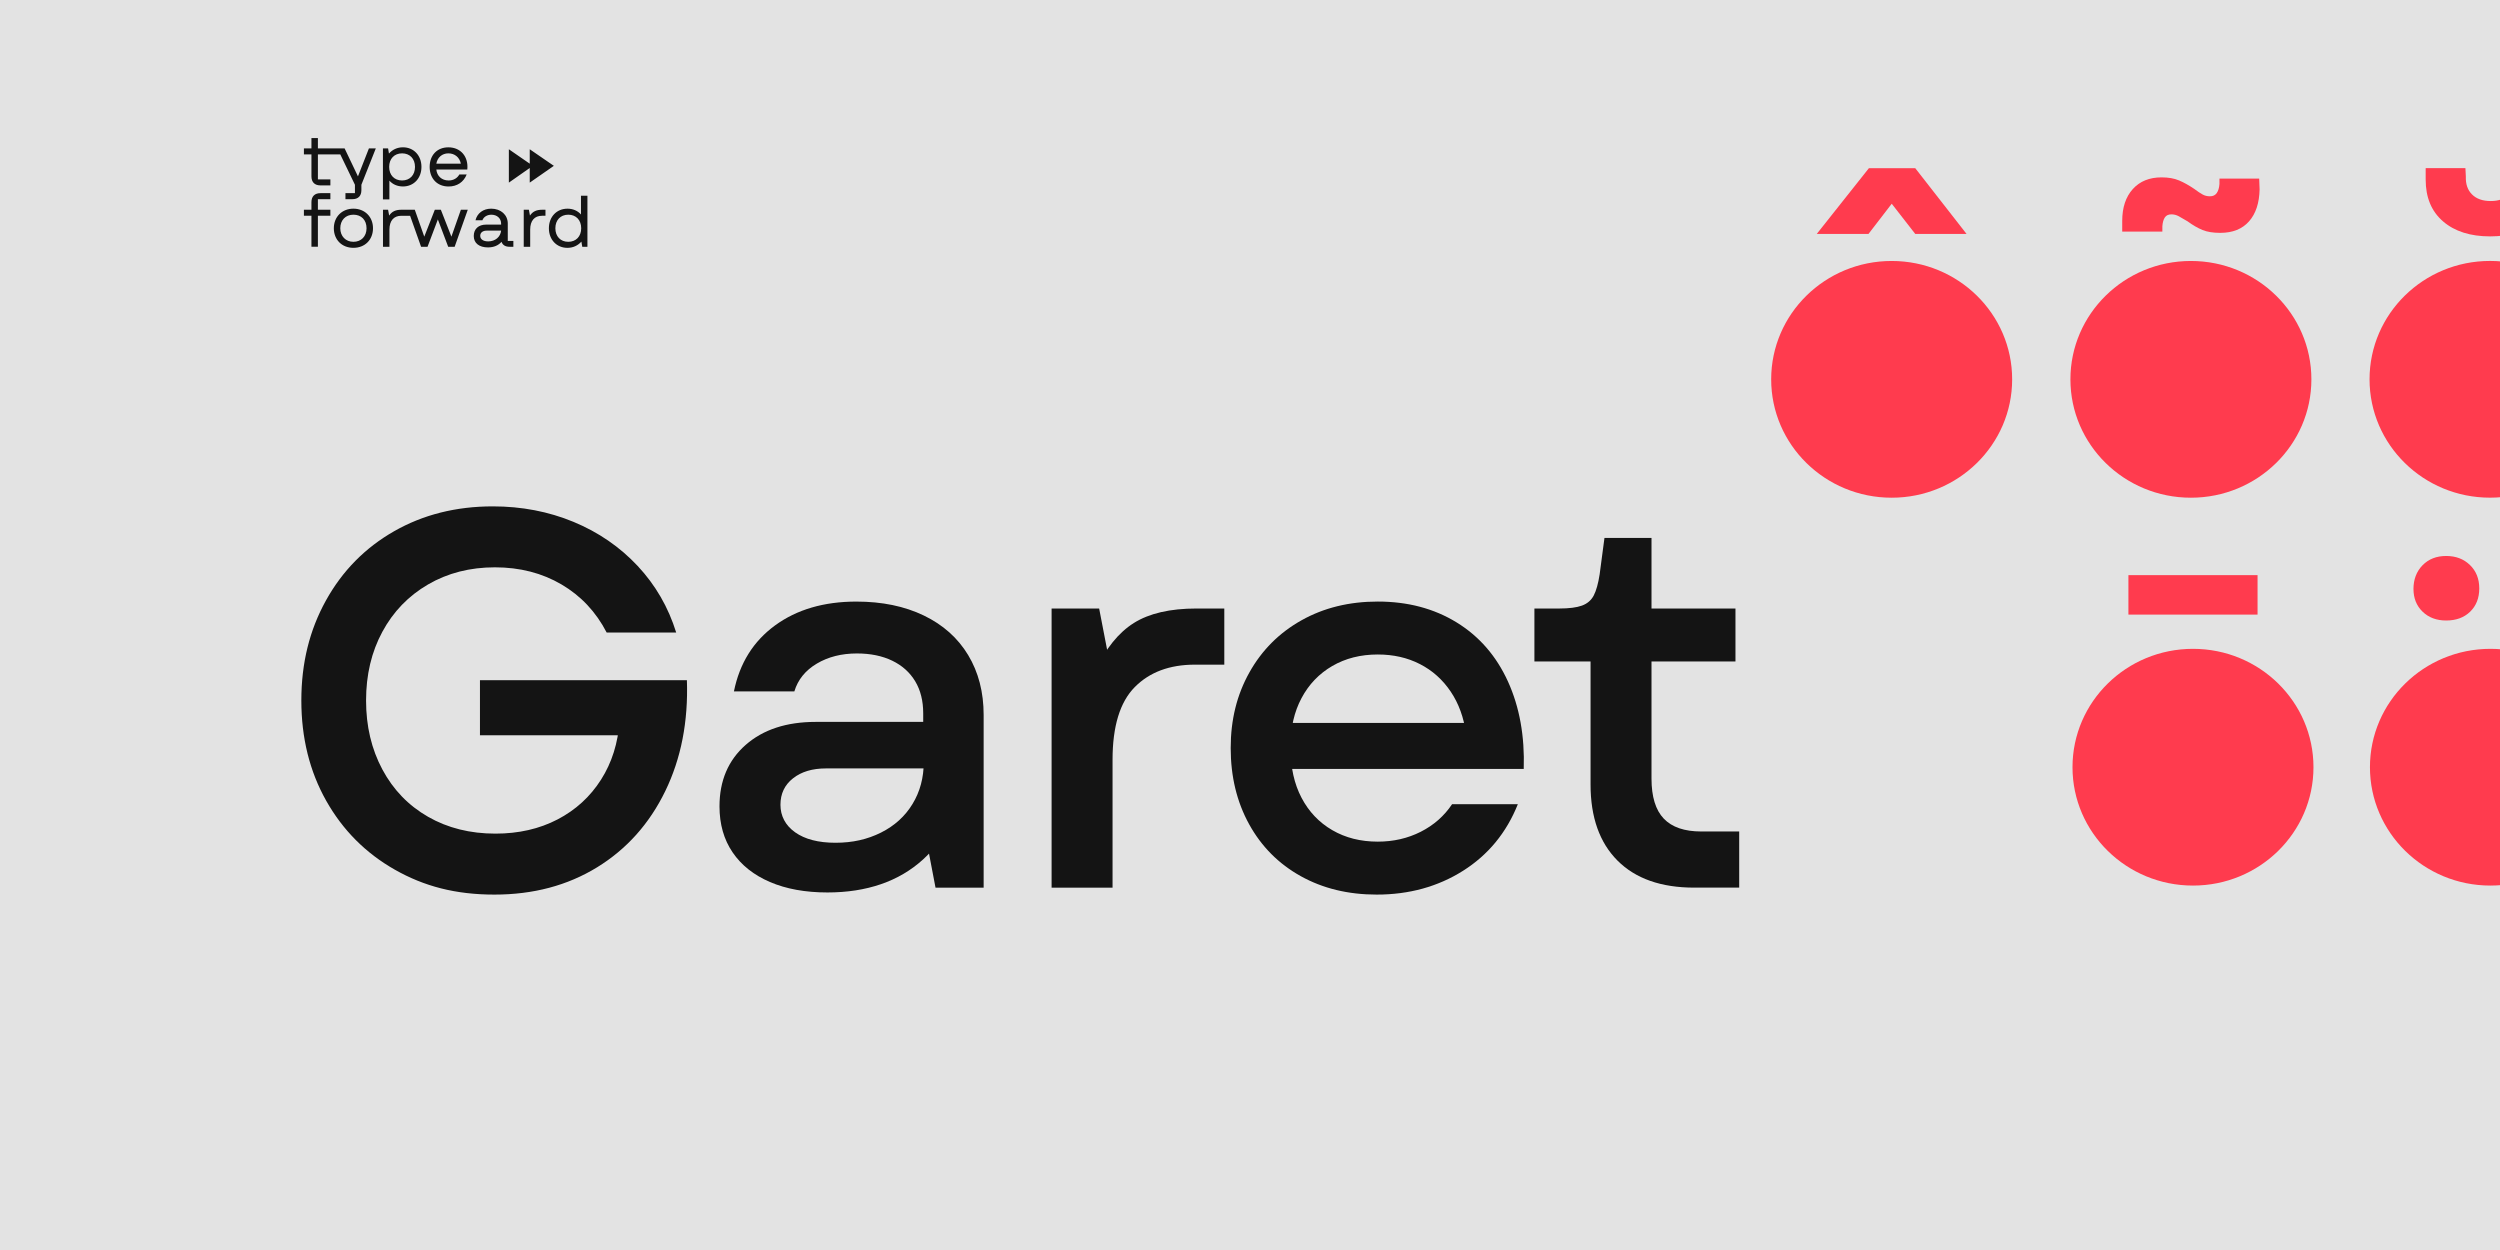 <?xml version="1.0" encoding="UTF-8"?> <svg xmlns="http://www.w3.org/2000/svg" xmlns:xlink="http://www.w3.org/1999/xlink" id="Layer_1" viewBox="0 0 1440 720"><defs><style>.cls-1,.cls-2{fill:none;}.cls-3{fill:#e3e3e3;}.cls-4{fill:#ff3b4e;}.cls-5{fill:#141414;}.cls-2{clip-path:url(#clippath);}</style><clipPath id="clippath"><rect class="cls-1" width="1440" height="720"></rect></clipPath></defs><rect class="cls-3" width="1440" height="720"></rect><path class="cls-5" d="m227.47,500.96c-16.84-9.55-30.03-22.79-39.58-39.73-9.55-16.94-14.32-36.19-14.32-57.75s4.72-40.55,14.17-57.6c9.44-17.04,22.53-30.34,39.27-39.89,16.73-9.55,35.67-14.32,56.83-14.32,16.63,0,32.13,2.98,46.51,8.93,14.37,5.96,26.69,14.43,36.96,25.41,10.26,10.99,17.66,23.77,22.18,38.35h-40.04c-6.16-11.91-14.84-21.15-26.03-27.72-11.19-6.57-23.98-9.86-38.35-9.86s-27.21,3.29-38.5,9.86c-11.29,6.57-20.07,15.66-26.33,27.26-6.27,11.6-9.39,24.79-9.39,39.58s3.13,28.03,9.39,39.73c6.26,11.7,15.04,20.79,26.33,27.26,11.29,6.47,24.23,9.7,38.81,9.7,13.35,0,25.26-2.72,35.73-8.16,10.47-5.44,18.84-13.09,25.1-22.95,6.26-9.86,9.8-21.15,10.63-33.88l12.32,8.32h-92.71v-31.72h119.2c.82,23.82-3.34,45.12-12.47,63.91-9.14,18.79-22.23,33.42-39.27,43.89-17.05,10.47-36.76,15.71-59.14,15.71s-40.45-4.77-57.29-14.32Z"></path><path class="cls-5" d="m443.54,508.05c-9.35-4-16.53-9.7-21.56-17.09-5.03-7.39-7.55-16.22-7.55-26.49,0-14.78,5.03-26.59,15.09-35.42,10.06-8.83,23.51-13.24,40.35-13.24h73.3v26.8h-67.45c-7.81,0-14.12,1.9-18.94,5.7-4.83,3.8-7.24,8.88-7.24,15.25s2.82,11.86,8.47,15.86c5.64,4,13.4,6.01,23.25,6.01s18.37-1.95,26.18-5.85c7.8-3.9,13.86-9.39,18.17-16.48,4.31-7.08,6.47-15.14,6.47-24.18v-4.31l-.31-4.62v-19.1c0-7.19-1.54-13.35-4.62-18.48-3.08-5.13-7.5-9.09-13.24-11.86-5.75-2.77-12.53-4.16-20.33-4.16-8.83,0-16.53,1.95-23.1,5.85-6.57,3.9-10.89,9.24-12.94,16.02h-34.8c3.28-16.22,11.19-28.9,23.72-38.04,12.52-9.13,28.13-13.71,46.82-13.71,14.78,0,27.72,2.67,38.81,8.01,11.09,5.34,19.61,12.94,25.56,22.79,5.95,9.86,8.93,21.36,8.93,34.5v99.48h-27.72l-6.47-33.88,16.63-6.16c-4.52,9.45-10.27,17.35-17.25,23.72-6.98,6.37-15.09,11.14-24.33,14.32-9.24,3.18-19.51,4.77-30.8,4.77-12.73,0-23.77-2-33.11-6.01Z"></path><path class="cls-5" d="m605.7,350.5h27.41l6.78,35.11-8.93.62c5.95-12.73,13.35-21.87,22.18-27.41,8.83-5.54,20.84-8.32,36.04-8.32h16.02v32.34h-16.94c-14.58,0-26.13,4.31-34.65,12.94-8.52,8.62-12.78,22.59-12.78,41.89v73.61h-35.11v-160.78Z"></path><path class="cls-5" d="m749.23,504.66c-12.73-7.08-22.64-17.04-29.72-29.88-7.08-12.83-10.63-27.46-10.63-43.89s3.59-30.75,10.78-43.58c7.18-12.83,17.19-22.84,30.03-30.03,12.83-7.19,27.46-10.78,43.89-10.78,17.25,0,32.39,4,45.43,12.01,13.04,8.01,22.89,19.36,29.57,34.03,6.67,14.68,9.7,31.47,9.09,50.36h-146.61v-26.49h124.43l-11.09,6.16c-1.23-9.24-4.16-17.3-8.78-24.18-4.62-6.88-10.53-12.17-17.71-15.86-7.19-3.7-15.3-5.54-24.33-5.54-9.86,0-18.59,2.21-26.18,6.62-7.6,4.42-13.5,10.58-17.71,18.48-4.21,7.91-6.31,16.99-6.31,27.26v1.85c0,10.89,2.1,20.33,6.31,28.34,4.21,8.01,10.11,14.22,17.71,18.63,7.59,4.42,16.32,6.62,26.18,6.62,9.03,0,17.3-1.9,24.79-5.7,7.49-3.8,13.5-9.09,18.02-15.86h37.88c-6.57,16.43-17.09,29.21-31.57,38.35-14.48,9.14-31.06,13.71-49.74,13.71-16.43,0-31.01-3.54-43.74-10.63Z"></path><path class="cls-5" d="m931.71,495.73c-10.37-10.37-15.55-25-15.55-43.89v-79.46l8.01,8.62h-40.35v-30.49h14.17c5.75,0,10.16-.56,13.24-1.69,3.08-1.13,5.34-3.08,6.78-5.85,1.43-2.77,2.57-6.82,3.39-12.17l2.77-20.94h27.1v48.97l-9.24-8.32h57.6v30.49h-56.06l7.7-8.32v75.77c0,10.47,2.36,18.17,7.08,23.1,4.72,4.93,11.91,7.39,21.56,7.39h21.87v32.34h-25.87c-19.1,0-33.83-5.18-44.2-15.55Z"></path><g class="cls-2"><path class="cls-4" d="m1225.97,354.01v-22.73h74.38v22.73h-74.38Z"></path><path class="cls-4" d="m1408.99,357.41c-5.56,0-10.09-1.69-13.59-5.09-3.5-3.39-5.24-7.77-5.24-13.14s1.75-10.06,5.24-13.61c3.49-3.55,8.02-5.33,13.59-5.33s10.13,1.74,13.71,5.21c3.58,3.47,5.36,7.97,5.36,13.49s-1.75,9.98-5.24,13.38c-3.5,3.4-8.11,5.09-13.83,5.09Zm51.25,0c-5.56,0-10.09-1.69-13.59-5.09-3.5-3.39-5.24-7.77-5.24-13.14-.16-5.52,1.51-10.06,5.01-13.61,3.49-3.55,8.02-5.33,13.59-5.33s10.13,1.74,13.71,5.21c3.58,3.47,5.36,7.97,5.36,13.49.16,5.53-1.55,9.98-5.12,13.38-3.58,3.4-8.15,5.09-13.71,5.09Z"></path><ellipse class="cls-4" cx="1263.16" cy="441.91" rx="69.4" ry="68.18"></ellipse><ellipse class="cls-4" cx="1434.49" cy="441.91" rx="69.4" ry="68.18"></ellipse><path class="cls-4" d="m1046.46,134.74l30.03-37.87h26.69l29.55,37.87h-29.55l-19.54-25.09h11.92l-19.31,25.09h-29.79Z"></path><path class="cls-4" d="m1278.88,134.13c-4.13,0-7.55-.55-10.25-1.66-2.7-1.1-5.56-2.76-8.58-4.97-2.07-1.26-3.78-2.25-5.12-2.96-1.35-.71-2.74-1.07-4.17-1.07-1.75,0-3.02.59-3.81,1.78-.8,1.18-1.27,2.88-1.43,5.09v3.08h-23.12v-6.15c0-7.73,2.03-13.85,6.08-18.35,4.05-4.5,9.57-6.75,16.56-6.75,3.97,0,7.35.59,10.13,1.78,2.78,1.18,5.68,2.8,8.7,4.85,1.91,1.42,3.49,2.49,4.77,3.2,1.27.71,2.7,1.07,4.29,1.07,1.75,0,3.06-.63,3.93-1.89.87-1.26,1.39-3,1.55-5.21v-3.08h22.88l.24,6.15c-.16,7.89-2.19,14.05-6.08,18.46-3.9,4.42-9.41,6.63-16.56,6.63Z"></path><ellipse class="cls-4" cx="1089.6" cy="218.5" rx="69.4" ry="68.18"></ellipse><ellipse class="cls-4" cx="1261.96" cy="218.5" rx="69.4" ry="68.18"></ellipse><path class="cls-4" d="m1434.38,136.16c-11.44,0-20.5-2.88-27.18-8.64-6.67-5.76-10.01-13.77-10.01-24.03v-6.63h22.89l.24,4.73c-.16,4.42,1.03,7.89,3.58,10.42,2.54,2.53,6.12,3.79,10.73,3.79s7.9-1.22,10.37-3.67c2.46-2.45,3.7-5.88,3.7-10.3v-4.97h22.65v6.39c0,10.58-3.34,18.7-10.01,24.39-6.68,5.68-15.66,8.52-26.94,8.52Z"></path><ellipse class="cls-4" cx="1434.26" cy="218.48" rx="69.4" ry="68.18"></ellipse></g><path class="cls-5" d="m175.05,85.47h4.34v-5.95h3.72v5.95h15.38l7.69,16.12,6.32-16.12h3.97l-8.31,20.95v3.1c0,3.35-1.86,5.21-5.21,5.21h-3.97v-3.47h5.46v-4.84l-8.43-17.48h-12.9v14.38h7.19v3.47h-5.7c-3.35,0-5.21-1.86-5.21-5.21v-12.65h-4.34v-3.47Zm9.55,25.79h5.7v3.47h-7.19v6.08h7.19v3.47h-7.19v17.85h-3.72v-17.85h-4.34v-3.47h4.34v-4.34c0-3.35,1.86-5.21,5.21-5.21Zm18.97,8.93c6.57,0,11.28,4.71,11.28,11.28s-4.59,11.28-11.28,11.28-11.28-4.71-11.28-11.28,4.71-11.28,11.28-11.28Zm0,19.09c4.46,0,7.56-3.1,7.56-7.81s-2.98-7.81-7.56-7.81-7.56,3.22-7.56,7.81,3.1,7.81,7.56,7.81Zm16.99-53.81h2.98l.5,2.98c1.98-2.23,4.71-3.6,8.06-3.6,6.2,0,10.66,4.71,10.66,11.28s-4.46,11.28-10.66,11.28c-3.22,0-5.95-1.24-7.81-3.35v10.79h-3.72v-29.39Zm0,35.34h2.98l.62,3.35c1.61-2.36,3.72-3.35,7.07-3.35h7.69l5.46,15.5,6.08-15.5h3.47l6.08,15.5,5.46-15.5h3.97l-7.56,21.33h-3.72l-5.95-15.75-5.95,15.75h-3.72l-6.32-17.85h-5.08c-4.34,0-6.82,2.85-6.82,7.94v9.92h-3.72v-21.33Zm11.04-16.86c4.46,0,7.44-3.1,7.44-7.81s-2.98-7.81-7.44-7.81-7.44,3.1-7.44,7.81,2.98,7.81,7.44,7.81Zm26.66-19.09c7.07,0,11.66,5.33,10.91,12.77h-17.85c.37,3.72,3.1,6.32,7.07,6.32,2.73,0,4.96-1.24,6.2-3.47h4.22c-1.74,4.46-5.58,6.94-10.42,6.94-6.57,0-10.91-4.59-10.91-11.28s4.22-11.28,10.79-11.28Zm7.19,9.42c-.74-3.72-3.6-5.95-7.19-5.95s-6.32,2.36-6.94,5.95h14.14Zm14.63,35.09h8.56v-.62c0-2.98-2.36-5.08-5.58-5.08-2.48,0-4.46,1.24-5.21,3.22h-3.97c.99-4.09,4.46-6.7,9.05-6.7,5.58,0,9.55,3.6,9.55,8.56v10.04h3.22v3.35h-2.23c-2.36,0-3.97-.99-4.59-2.85-1.86,2.11-4.46,3.22-7.81,3.22-5.08,0-8.18-2.48-8.18-6.57s2.73-6.57,7.19-6.57Zm1.12,9.67c4.09,0,7.07-2.6,7.44-6.2h-8.31c-2.23,0-3.72,1.12-3.72,2.98,0,1.98,1.74,3.22,4.59,3.22Zm11.9-53.07l12.03,8.31v-8.31l13.89,9.55-13.89,9.67v-8.43l-12.03,8.43v-19.22Zm8.56,34.84h2.98l.62,3.35c1.61-2.36,3.72-3.35,7.07-3.35h1.86v3.47h-1.98c-4.34,0-6.82,2.85-6.82,7.94v9.92h-3.72v-21.33Zm25.17-.62c3.22,0,5.95,1.24,7.81,3.35v-10.79h3.72v29.39h-2.98l-.5-2.98c-1.98,2.23-4.71,3.6-8.06,3.6-6.2,0-10.66-4.71-10.66-11.28s4.46-11.28,10.66-11.28Zm.5,19.09c4.46,0,7.44-3.1,7.44-7.81s-2.98-7.81-7.44-7.81-7.44,3.1-7.44,7.81,2.98,7.81,7.44,7.81Z"></path></svg> 